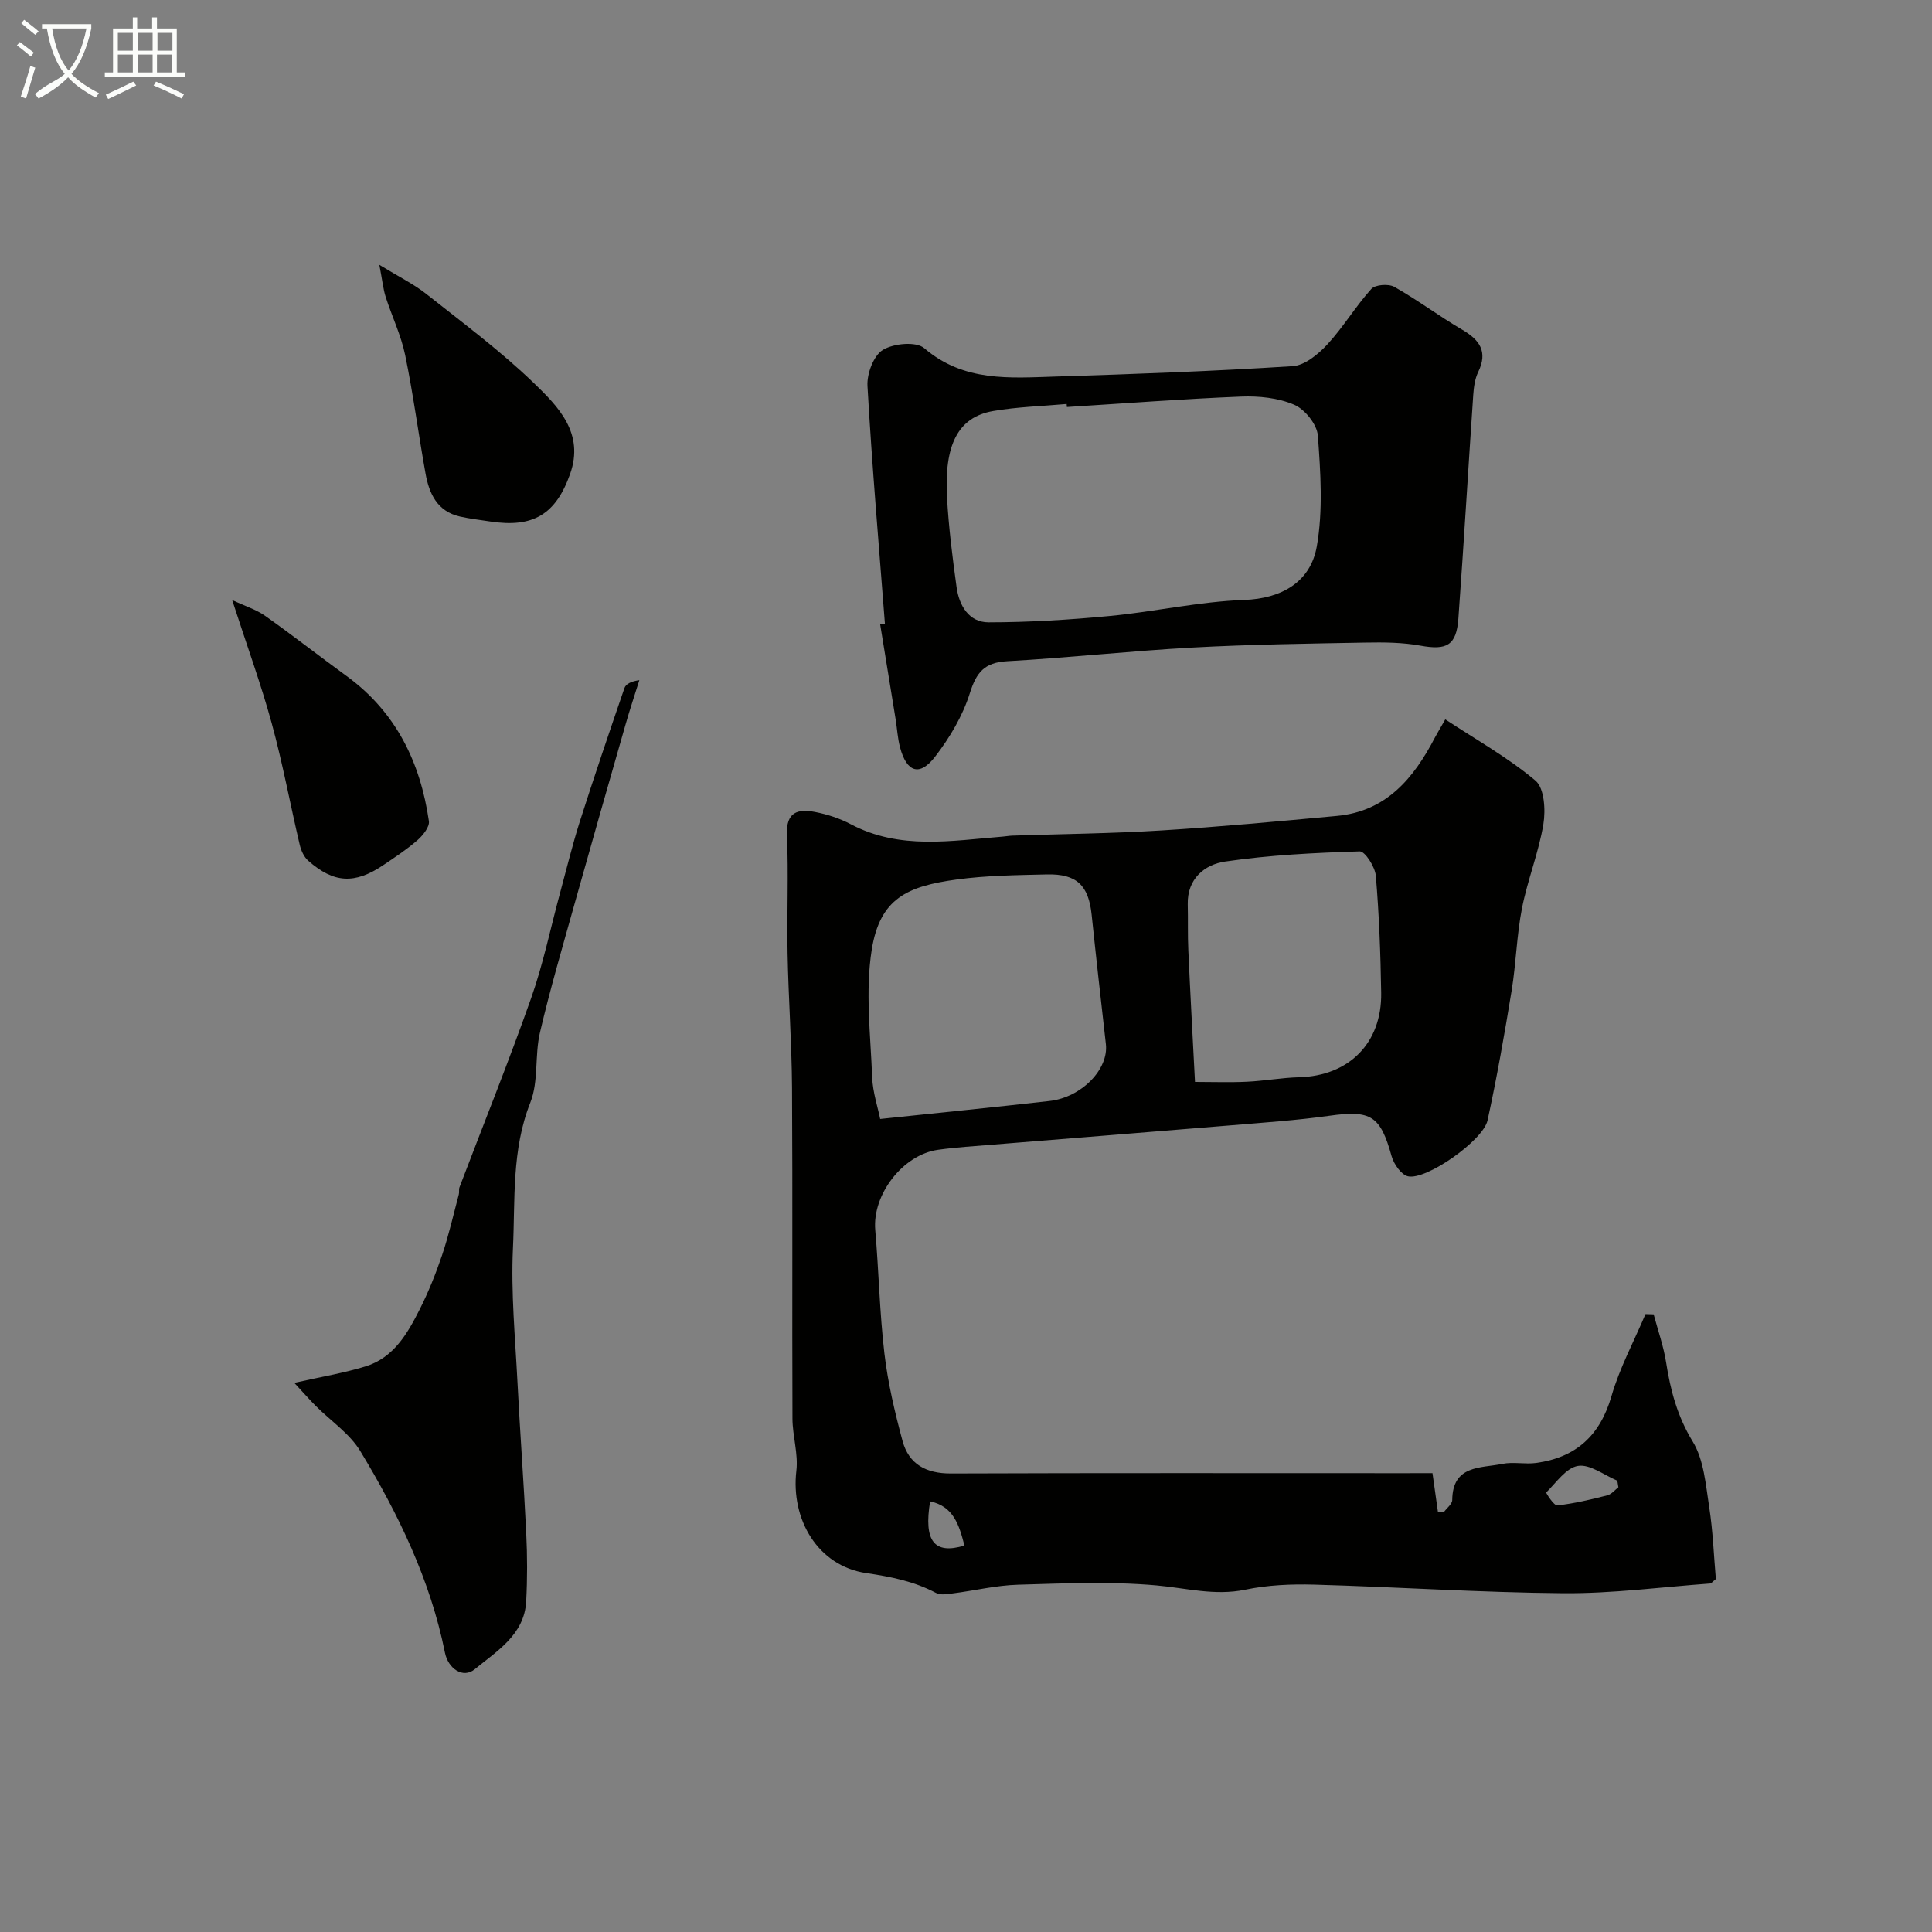 <svg enable-background="new 0 0 400 400" viewBox="0 0 400 400" xmlns="http://www.w3.org/2000/svg"><rect x="0" y="0" width="400" height="400" fill="#808080" stroke="none"/><path d="m6.4 11.7c-1-.8-1.9-1.6-2.9-2.3l.6-.7c.9.7 1.9 1.4 2.9 2.2zm-2.1 8.3c.7-2.1 1.4-4.2 2-6.4.2.1.6.3 1 .4-.7 2.3-1.3 4.4-1.9 6.4zm3-12.8c-1.1-.9-2.1-1.7-2.9-2.4l.6-.7c1 .8 2 1.5 3 2.4zm1.4-1.3v-.9h10.2v.9c-.9 4.2-2.3 7.3-4.1 9.4 1.3 1.4 3.2 2.7 5.7 4-.2.2-.4.5-.7.9-2.5-1.4-4.4-2.7-5.7-4.2-1.4 1.5-3.5 3-6.1 4.4 0 0 0 0-.1-.1-.3-.4-.5-.7-.7-.8 2.7-2.3 4.7-2.8 6.2-4.2-1.8-2.2-3-5.3-3.7-9.4zm9.2 0h-7.1c.6 3.8 1.7 6.7 3.4 8.7 1.7-2 2.9-4.8 3.7-8.7z" fill="#fbfcfa"/><path d="m31.6 3.6h.9v2.3h4.1v9.1h1.7v.9h-16.6v-.9h1.7v-9.1h4.1v-2.3h.9v2.3h3.1v-2.3zm-4 13.3.6.8c-1.9.9-3.8 1.9-5.8 2.8-.2-.3-.3-.6-.5-.9 2-.9 3.9-1.8 5.7-2.7zm-3.2-10.1v3.7h3.1v-3.7zm0 4.5v3.7h3.1v-3.7zm4.1-4.5v3.7h3.1v-3.7zm0 4.5v3.7h3.1v-3.7zm9.1 9.1c-2.1-1.1-4.1-2-5.8-2.7l.5-.8c2.2.9 4.1 1.8 5.8 2.6zm-1.9-13.6h-3.1v3.7h3.1zm-3.2 4.5v3.7h3.1v-3.7z" fill="#fbfcfa"/><g fill="#010100"><path d="m296.58 305c.43 3.04.78 5.5 1.12 7.96.41.04.81.08 1.22.12.61-.84 1.74-1.68 1.75-2.52.07-7.29 5.91-6.57 10.39-7.48 2.24-.46 4.68.12 6.97-.19 8.23-1.12 13.23-5.64 15.6-13.81 1.69-5.86 4.66-11.35 7.05-17.01.56.02 1.12.03 1.69.05.88 3.3 2.04 6.55 2.57 9.9.91 5.82 2.32 11.19 5.51 16.42 2.33 3.81 2.7 8.95 3.42 13.57.78 5.02.96 10.14 1.38 14.92-.69.54-.93.9-1.2.92-10.13.74-20.26 2.09-30.38 2.01-17.2-.14-34.4-1.3-51.6-1.78-4.75-.13-9.63.08-14.26 1.05-6.34 1.31-12.25-.35-18.4-.89-9.49-.84-19.11-.42-28.67-.14-4.52.13-9 1.23-13.51 1.8-1.14.15-2.53.39-3.44-.1-4.56-2.41-9.29-3.35-14.45-4.11-9.99-1.47-15.65-11.09-14.46-21.19.41-3.51-.79-7.18-.81-10.78-.09-22.83.05-45.66-.09-68.48-.06-9.27-.74-18.53-.92-27.8-.16-8.19.22-16.41-.13-24.59-.21-4.83 2.33-5.41 5.86-4.73 2.53.49 5.09 1.33 7.36 2.53 10.16 5.37 20.85 3.4 31.47 2.56.66-.05 1.31-.18 1.97-.2 10.27-.34 20.55-.44 30.79-1.07 12.15-.75 24.27-1.89 36.39-3.01 10.27-.94 15.93-7.82 20.31-16.22.45-.86.96-1.68 2.15-3.77 6.37 4.2 12.98 7.9 18.67 12.68 1.84 1.55 2.12 6.08 1.64 9.01-.97 5.88-3.28 11.54-4.43 17.41-1.1 5.6-1.22 11.39-2.14 17.04-1.47 8.99-3.05 17.98-4.99 26.88-.91 4.19-12.75 12.46-16.48 11.58-1.4-.33-2.92-2.53-3.38-4.15-2.33-8.4-4.26-9.59-12.85-8.39-6.82.96-13.72 1.42-20.59 2-16.39 1.36-32.79 2.65-49.19 3.99-3.76.31-7.53.54-11.27 1.06-7.36 1.03-13.64 9.33-13.01 16.61.74 8.52.9 17.1 1.9 25.58.72 6.1 2.15 12.15 3.75 18.09 1.31 4.84 4.9 6.76 10.02 6.74 31.33-.12 62.65-.06 93.98-.06 1.81-.01 3.63-.01 5.72-.01zm-114.35-73.33c12.12-1.28 23.6-2.42 35.05-3.72 6.66-.75 12.27-6.58 11.68-11.77-1.01-8.93-2.02-17.87-2.95-26.81-.63-6.04-3.08-8.47-9.23-8.33-6.26.15-12.58.21-18.76 1.06-10.13 1.39-15.84 3.87-17.54 14.55-1.36 8.58-.24 17.58.09 26.38.13 3.16 1.19 6.27 1.66 8.64zm65.18-7.67c3.8 0 7.28.13 10.75-.04 3.6-.17 7.18-.83 10.78-.93 10.34-.26 17.18-7.06 17.02-17.48-.13-8.08-.43-16.18-1.11-24.23-.16-1.84-2.23-5.08-3.33-5.05-9.32.29-18.69.75-27.91 2.11-4.18.62-7.83 3.54-7.7 8.85.08 3.17-.03 6.35.12 9.52.4 8.9.89 17.78 1.38 27.25zm87.66 83.92c-.17-.81-.15-1.33-.32-1.4-2.69-1.15-5.59-3.42-8.05-3.02-2.45.4-4.5 3.45-6.57 5.5-.09.09 1.6 2.76 2.29 2.68 3.48-.39 6.93-1.21 10.34-2.08.91-.24 1.65-1.18 2.31-1.68zm-135.39 12.07c-1.1-4.22-2.22-8.1-7.11-9.15-1.34 8.23.82 11.05 7.11 9.15z"/><path d="m183.21 129.11c-1.26-16.4-2.68-32.79-3.61-49.21-.14-2.52 1.26-6.27 3.18-7.45 2.21-1.36 6.91-1.8 8.58-.36 8.2 7.04 17.76 6.16 27.25 5.87 16.36-.51 32.72-1.11 49.04-2.15 2.5-.16 5.28-2.47 7.16-4.5 3.31-3.58 5.84-7.87 9.11-11.49.81-.9 3.57-1.1 4.76-.43 4.81 2.71 9.25 6.06 14.02 8.85 3.65 2.14 5.4 4.55 3.34 8.79-.68 1.41-.91 3.12-1.02 4.71-1.05 15.45-1.96 30.9-3.08 46.34-.41 5.57-2.42 6.58-7.82 5.6-3.72-.68-7.6-.71-11.41-.64-11.95.22-23.91.38-35.84 1.03-12.8.7-25.56 2.11-38.36 2.83-4.7.26-6.36 2.3-7.72 6.63-1.47 4.68-4.15 9.18-7.16 13.1-3.22 4.2-5.91 3.29-7.29-1.91-.5-1.89-.6-3.87-.91-5.81-1.06-6.55-2.13-13.1-3.2-19.64.34-.06.66-.11.98-.16zm37.68-44.84c-.02-.21-.03-.42-.05-.63-5.08.46-10.21.59-15.22 1.46-7.37 1.28-10.14 7.11-9.55 17.89.34 6.21 1.13 12.41 1.98 18.58.52 3.8 2.55 7.28 6.63 7.28 8.4-.01 16.83-.53 25.2-1.33 9.27-.89 18.46-2.98 27.73-3.31 7.64-.27 13.71-3.64 15.02-11.09 1.31-7.44.78-15.31.22-22.93-.17-2.31-2.67-5.43-4.89-6.39-3.32-1.43-7.34-1.84-11.02-1.69-12.02.48-24.03 1.41-36.05 2.16z"/><path d="m60.93 286.31c5.66-1.28 10.29-2.04 14.74-3.41 5.81-1.78 8.68-6.77 11.21-11.78 1.83-3.62 3.35-7.42 4.65-11.26 1.38-4.11 2.34-8.36 3.46-12.56.13-.47-.03-1.03.14-1.48 4.96-13.04 10.19-26 14.83-39.15 2.52-7.14 4.05-14.64 6.04-21.97 1.32-4.85 2.5-9.74 4.02-14.53 2.96-9.27 6.09-18.49 9.26-27.7.28-.83 1.31-1.4 3.09-1.65-.96 3.06-1.98 6.1-2.86 9.19-3.53 12.32-7.05 24.63-10.51 36.97-2.49 8.91-5.11 17.8-7.21 26.8-1.11 4.74-.25 10.1-1.99 14.49-3.91 9.86-3.12 20.1-3.6 30.18-.43 9.22.47 18.51.94 27.76.53 10.42 1.31 20.82 1.81 31.24.23 4.68.24 9.39-.01 14.07-.36 6.95-6.11 10.33-10.64 14.07-2.45 2.02-5.52-.13-6.18-3.43-3.04-15.1-9.66-28.72-17.52-41.72-2.2-3.64-6.12-6.24-9.22-9.35-1.28-1.28-2.48-2.66-4.45-4.78z"/><path d="m48.07 124.23c2.74 1.29 5 1.98 6.82 3.27 5.69 4.02 11.18 8.33 16.82 12.43 10.26 7.45 15.32 17.88 17.09 30.08.17 1.2-1.25 2.96-2.38 3.95-2.2 1.92-4.67 3.54-7.1 5.18-5.89 3.96-10.21 3.73-15.52-.95-.88-.78-1.47-2.12-1.75-3.31-1.97-8.37-3.52-16.84-5.79-25.12-2.22-8.12-5.12-16.05-8.19-25.53z"/><path d="m78.54 54.83c4.1 2.51 7.12 3.98 9.7 6.02 7.58 5.99 15.38 11.8 22.32 18.49 5.03 4.85 10.46 10.36 7.48 18.77-2.97 8.4-7.66 11.2-16.52 9.86-2.09-.32-4.21-.56-6.27-1.02-4.72-1.06-6.4-4.74-7.15-8.92-1.47-8.17-2.54-16.42-4.22-24.54-.85-4.1-2.73-7.97-4.02-11.99-.53-1.65-.69-3.41-1.32-6.67z"/></g></svg>